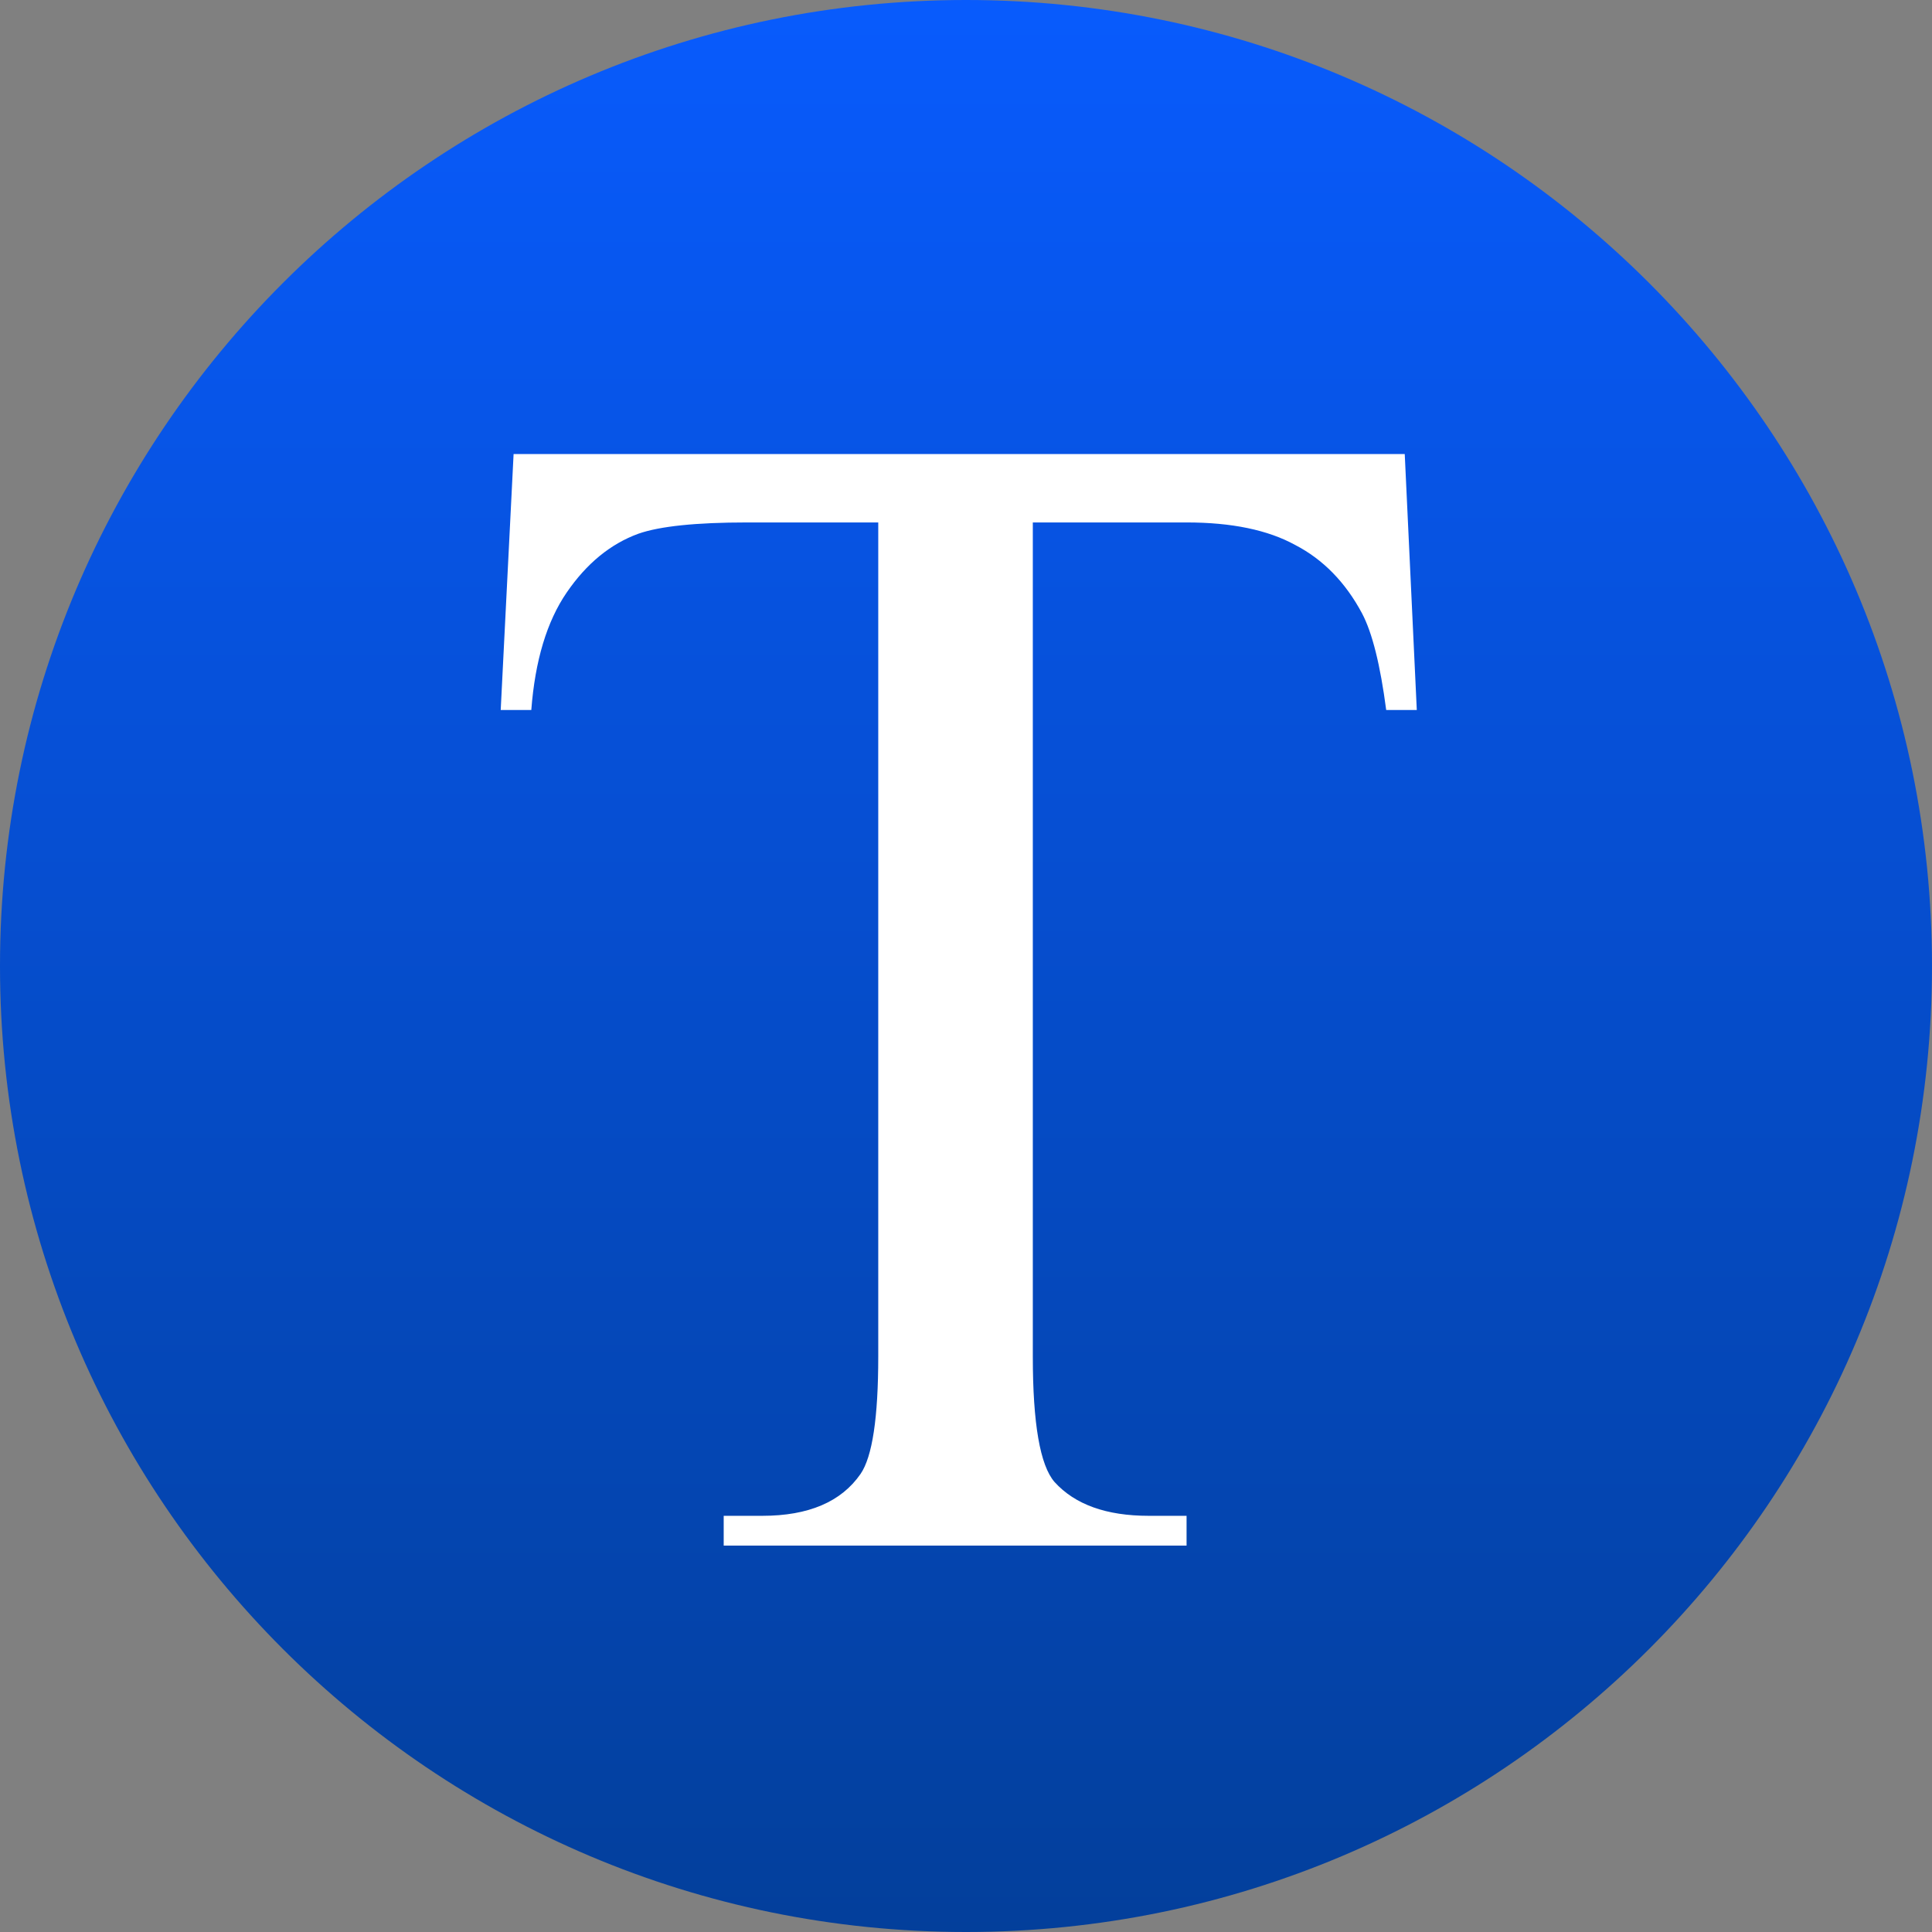 <svg width="79" height="79" viewBox="0 0 79 79" fill="none" xmlns="http://www.w3.org/2000/svg">
<rect x="0" y="0" width="79" height="79" fill="#808080" stroke="none"/>
<path d="M79 39.5C79 61.315 61.315 79 39.5 79C17.685 79 0 61.315 0 39.5C0 17.685 17.685 0 39.5 0C61.315 0 79 17.685 79 39.5Z" fill="url(#paint0_linear_221_263)"/>
<path d="M57.44 18.565L57.933 29.032H56.682C56.441 27.189 56.112 25.872 55.695 25.082C55.015 23.81 54.104 22.877 52.963 22.285C51.844 21.67 50.362 21.363 48.519 21.363H42.232V55.465C42.232 58.208 42.528 59.919 43.121 60.6C43.955 61.521 45.239 61.982 46.972 61.982H48.519V63.2H29.592V61.982H31.172C33.059 61.982 34.398 61.411 35.188 60.27C35.671 59.568 35.912 57.966 35.912 55.465V21.363H30.547C28.462 21.363 26.981 21.517 26.103 21.824C24.962 22.241 23.985 23.042 23.173 24.227C22.361 25.412 21.879 27.014 21.725 29.032H20.474L21.001 18.565H57.44Z" fill="white"/>
<defs>
<linearGradient id="paint0_linear_221_263" x1="39.5" y1="0" x2="39.5" y2="79" gradientUnits="userSpaceOnUse">
<stop stop-color="#085BFD"/>
<stop offset="1" stop-color="#033F9B"/>
</linearGradient>
</defs>
</svg>

